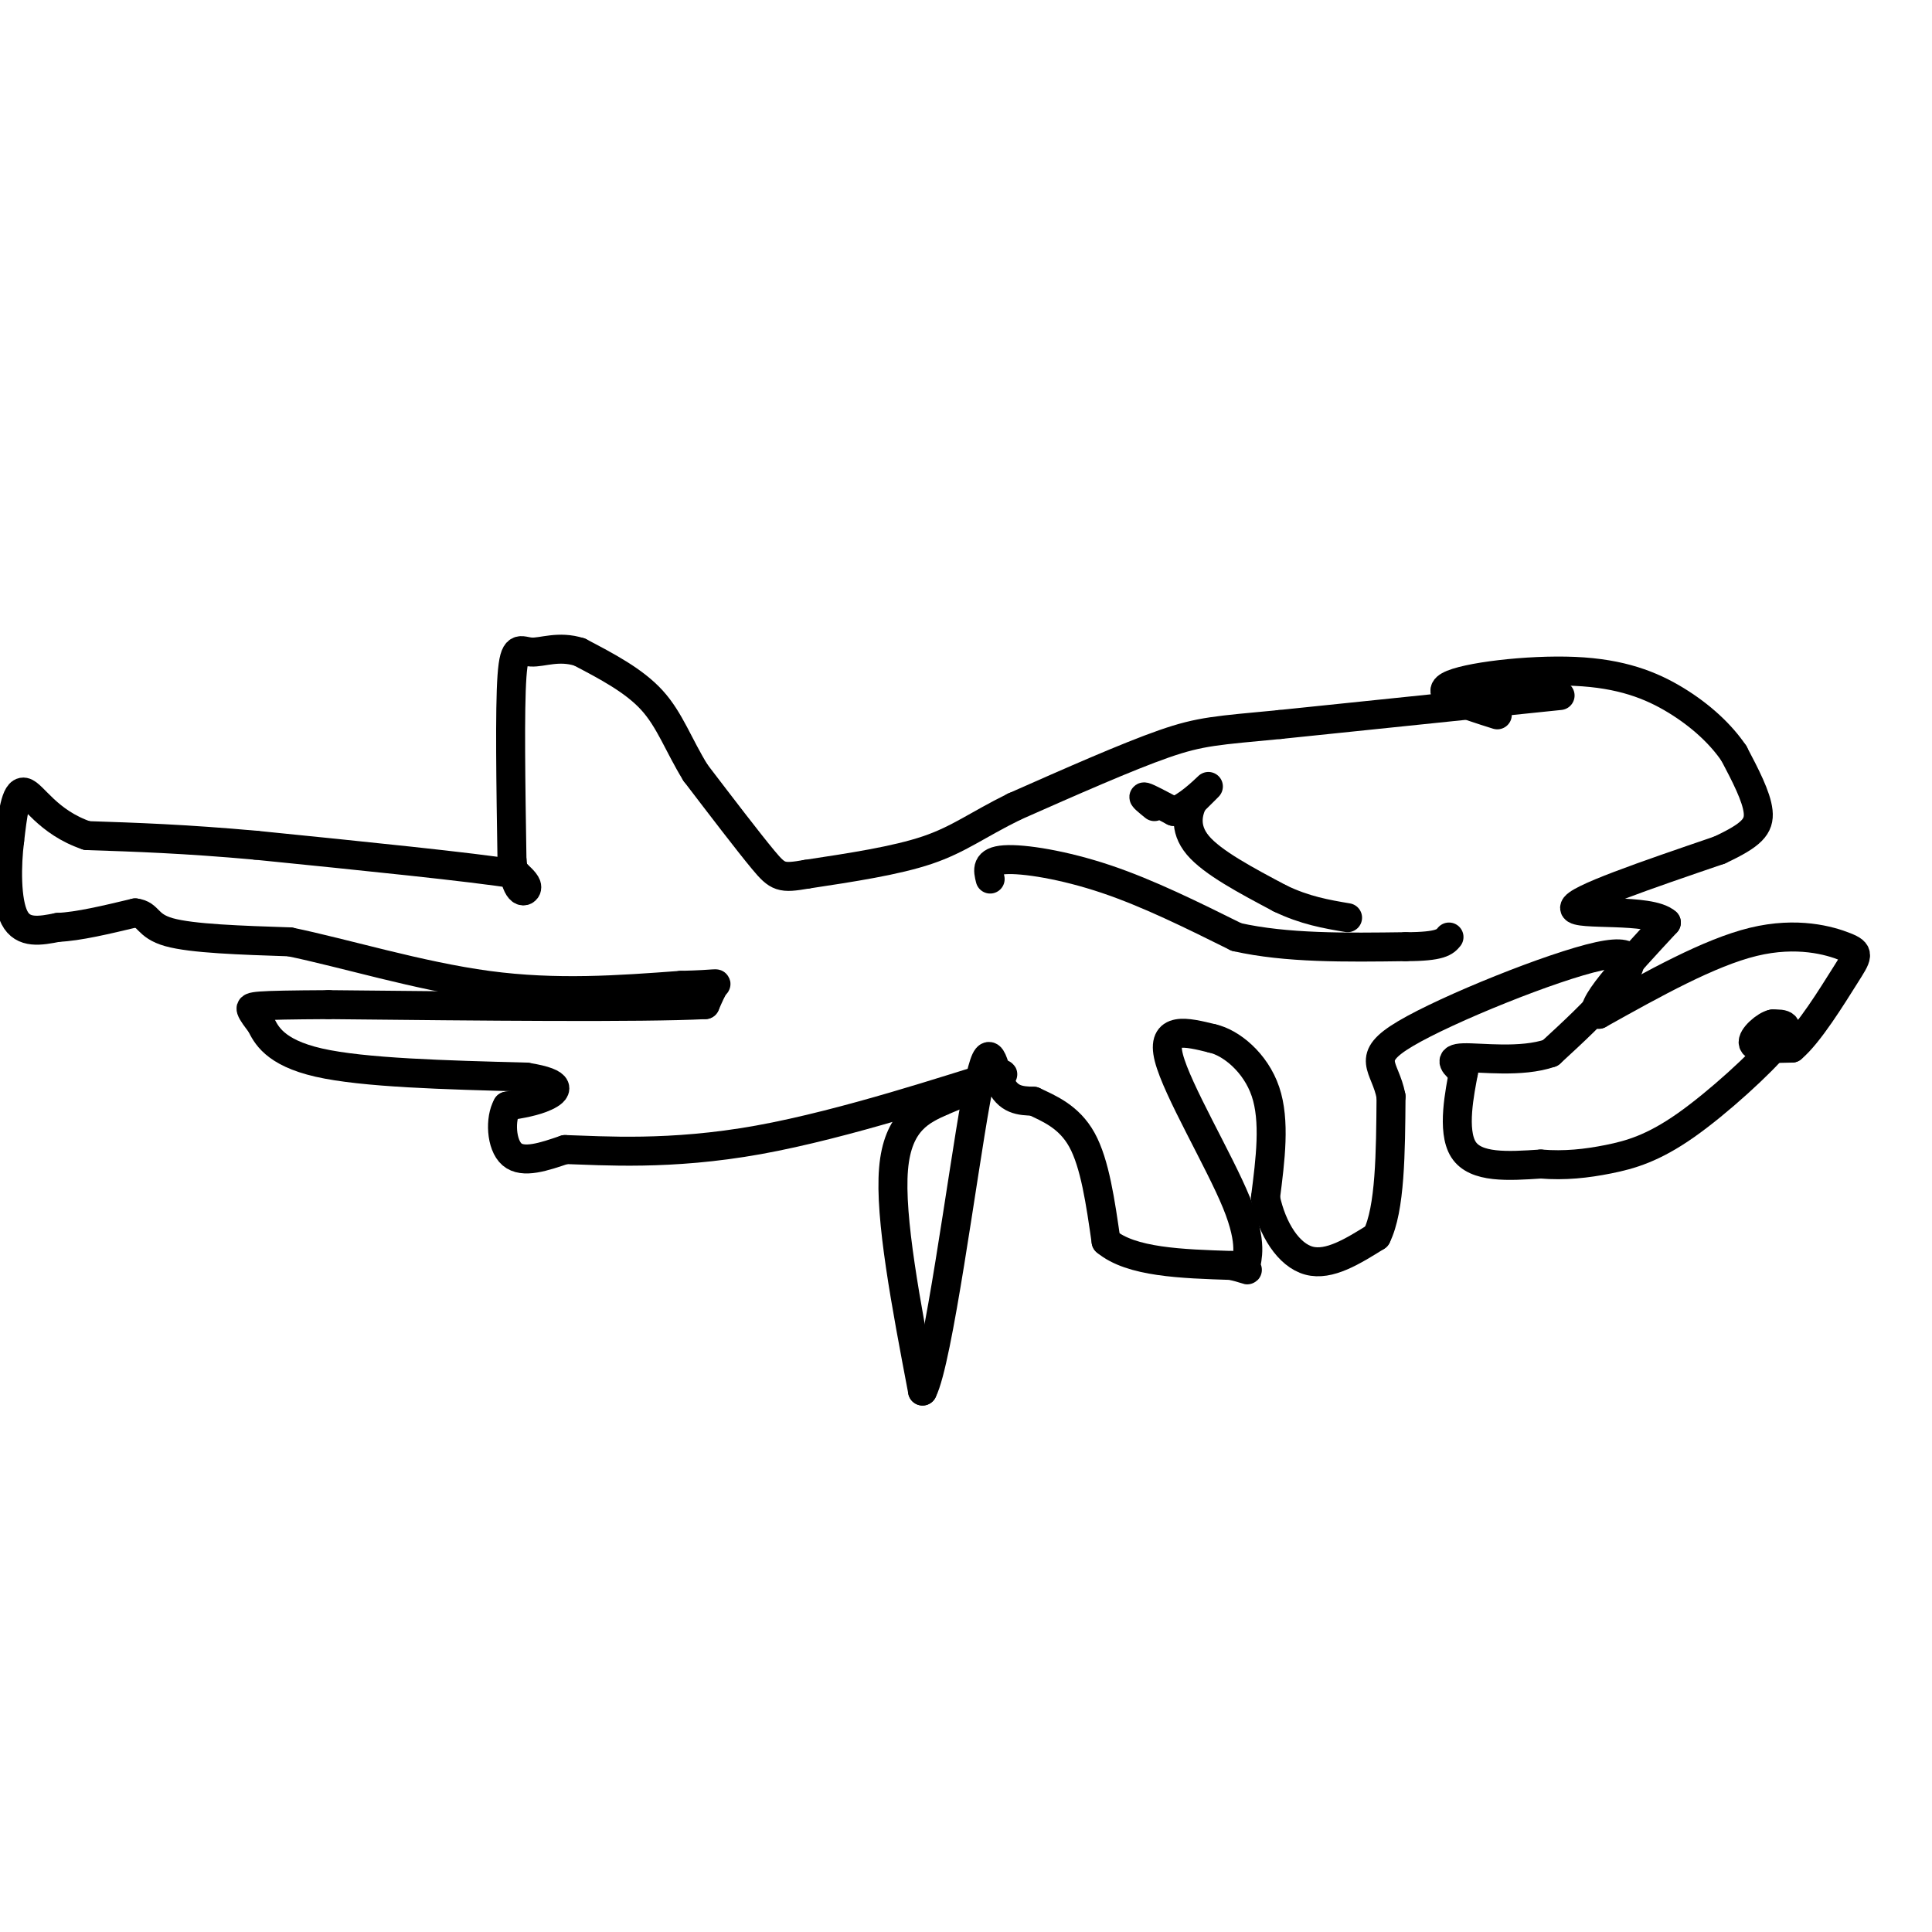 <svg viewBox='0 0 400 400' version='1.1' xmlns='http://www.w3.org/2000/svg' xmlns:xlink='http://www.w3.org/1999/xlink'><g fill='none' stroke='#000000' stroke-width='6' stroke-linecap='round' stroke-linejoin='round'><path d='M323,144c0.000,0.000 -58.000,6.000 -58,6'/><path d='M265,150c-12.978,1.244 -16.422,1.356 -24,4c-7.578,2.644 -19.289,7.822 -31,13'/><path d='M210,167c-7.711,3.800 -11.489,6.800 -18,9c-6.511,2.200 -15.756,3.600 -25,5'/><path d='M167,181c-5.267,0.911 -5.933,0.689 -9,-3c-3.067,-3.689 -8.533,-10.844 -14,-18'/><path d='M144,160c-3.511,-5.689 -5.289,-10.911 -9,-15c-3.711,-4.089 -9.356,-7.044 -15,-10'/><path d='M120,135c-4.345,-1.393 -7.708,0.125 -10,0c-2.292,-0.125 -3.512,-1.893 -4,5c-0.488,6.893 -0.244,22.446 0,38'/><path d='M106,178c0.756,7.378 2.644,6.822 3,6c0.356,-0.822 -0.822,-1.911 -2,-3'/><path d='M107,181c-9.333,-1.500 -31.667,-3.750 -54,-6'/><path d='M53,175c-14.833,-1.333 -24.917,-1.667 -35,-2'/><path d='M18,173c-8.200,-2.756 -11.200,-8.644 -13,-9c-1.800,-0.356 -2.400,4.822 -3,10'/><path d='M2,174c-0.644,5.022 -0.756,12.578 1,16c1.756,3.422 5.378,2.711 9,2'/><path d='M12,192c4.167,-0.167 10.083,-1.583 16,-3'/><path d='M28,189c2.933,0.333 2.267,2.667 7,4c4.733,1.333 14.867,1.667 25,2'/><path d='M60,195c11.222,2.311 26.778,7.089 41,9c14.222,1.911 27.111,0.956 40,0'/><path d='M141,204c7.867,-0.178 7.533,-0.622 7,0c-0.533,0.622 -1.267,2.311 -2,4'/><path d='M146,208c-13.333,0.667 -45.667,0.333 -78,0'/><path d='M68,208c-15.778,0.089 -16.222,0.311 -16,1c0.222,0.689 1.111,1.844 2,3'/><path d='M54,212c1.067,2.111 2.733,5.889 12,8c9.267,2.111 26.133,2.556 43,3'/><path d='M109,223c7.933,1.267 6.267,2.933 4,4c-2.267,1.067 -5.133,1.533 -8,2'/><path d='M105,229c-1.511,2.578 -1.289,8.022 1,10c2.289,1.978 6.644,0.489 11,-1'/><path d='M117,238c7.774,0.226 21.708,1.292 40,-2c18.292,-3.292 40.940,-10.940 48,-13c7.060,-2.060 -1.470,1.470 -10,5'/><path d='M195,228c-4.044,1.844 -9.156,3.956 -10,14c-0.844,10.044 2.578,28.022 6,46'/><path d='M191,288c3.202,-6.167 8.208,-44.583 11,-60c2.792,-15.417 3.369,-7.833 5,-4c1.631,3.833 4.315,3.917 7,4'/><path d='M214,228c3.089,1.467 7.311,3.133 10,8c2.689,4.867 3.844,12.933 5,21'/><path d='M229,257c5.167,4.333 15.583,4.667 26,5'/><path d='M255,262c4.571,1.096 2.998,1.335 3,0c0.002,-1.335 1.577,-4.244 -2,-13c-3.577,-8.756 -12.308,-23.359 -14,-30c-1.692,-6.641 3.654,-5.321 9,-4'/><path d='M251,215c3.844,0.844 8.956,4.956 11,11c2.044,6.044 1.022,14.022 0,22'/><path d='M262,248c1.378,6.533 4.822,11.867 9,13c4.178,1.133 9.089,-1.933 14,-5'/><path d='M285,256c2.833,-5.667 2.917,-17.333 3,-29'/><path d='M288,227c-1.191,-6.391 -5.670,-7.868 3,-13c8.670,-5.132 30.488,-13.920 40,-16c9.512,-2.080 6.718,2.549 3,7c-3.718,4.451 -8.359,8.726 -13,13'/><path d='M321,218c-6.022,2.111 -14.578,0.889 -18,1c-3.422,0.111 -1.711,1.556 0,3'/><path d='M303,222c-0.711,3.889 -2.489,12.111 0,16c2.489,3.889 9.244,3.444 16,3'/><path d='M319,241c4.982,0.404 9.439,-0.088 14,-1c4.561,-0.912 9.228,-2.246 16,-7c6.772,-4.754 15.649,-12.930 19,-17c3.351,-4.070 1.175,-4.035 -1,-4'/><path d='M367,212c-1.400,0.222 -4.400,2.778 -4,4c0.400,1.222 4.200,1.111 8,1'/><path d='M371,217c3.528,-2.943 8.348,-10.799 11,-15c2.652,-4.201 3.137,-4.746 0,-6c-3.137,-1.254 -9.896,-3.215 -19,-1c-9.104,2.215 -20.552,8.608 -32,15'/><path d='M331,210c-3.000,-0.667 5.500,-9.833 14,-19'/><path d='M345,191c-3.378,-3.089 -18.822,-1.311 -19,-3c-0.178,-1.689 14.911,-6.844 30,-12'/><path d='M356,176c6.667,-3.111 8.333,-4.889 8,-8c-0.333,-3.111 -2.667,-7.556 -5,-12'/><path d='M359,156c-2.665,-3.955 -6.828,-7.844 -12,-11c-5.172,-3.156 -11.354,-5.581 -21,-6c-9.646,-0.419 -22.756,1.166 -26,3c-3.244,1.834 3.378,3.917 10,6'/><path d='M205,182c-0.467,-1.867 -0.933,-3.733 3,-4c3.933,-0.267 12.267,1.067 21,4c8.733,2.933 17.867,7.467 27,12'/><path d='M256,194c10.333,2.333 22.667,2.167 35,2'/><path d='M291,196c7.333,0.000 8.167,-1.000 9,-2'/><path d='M239,167c-1.333,-1.083 -2.667,-2.167 -2,-2c0.667,0.167 3.333,1.583 6,3'/><path d='M243,168c2.622,-0.778 6.178,-4.222 7,-5c0.822,-0.778 -1.089,1.111 -3,3'/><path d='M247,166c-1.000,1.978 -2.000,5.422 1,9c3.000,3.578 10.000,7.289 17,11'/><path d='M265,186c5.167,2.500 9.583,3.250 14,4'/></g>
</svg>